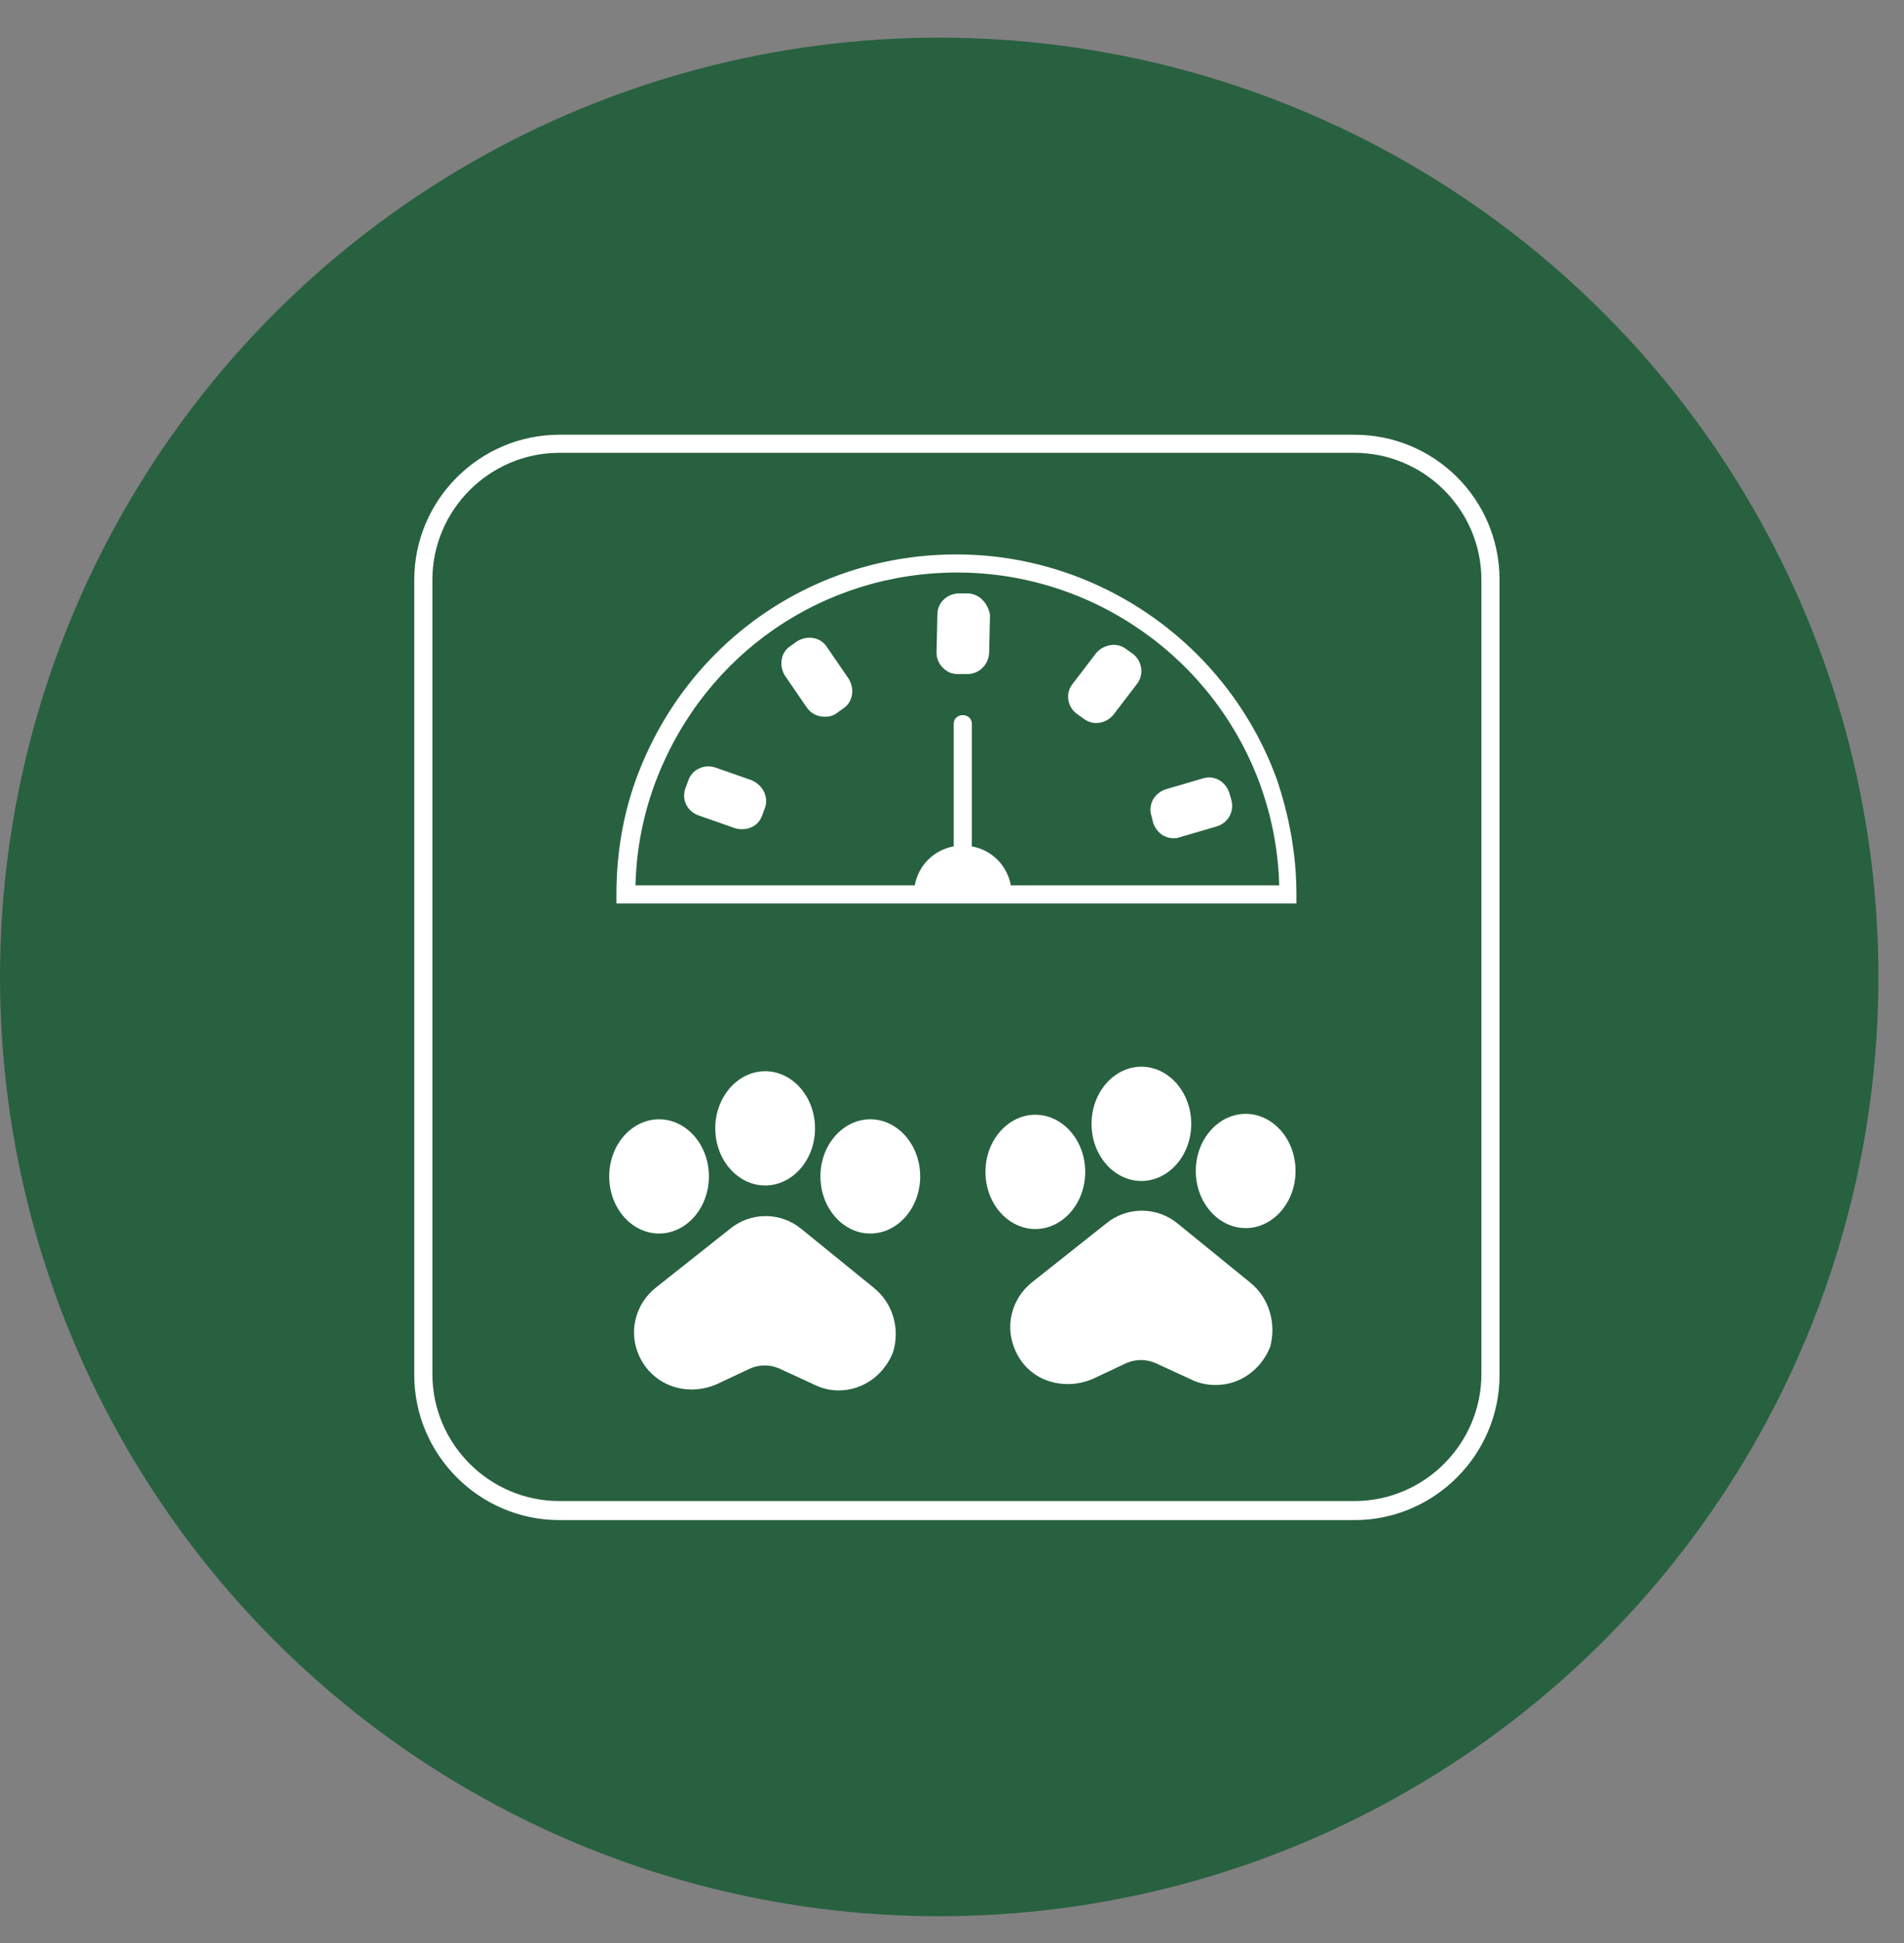 <svg width="49" height="50" viewBox="0 0 49 50" fill="none" xmlns="http://www.w3.org/2000/svg">
<rect x="0" y="0" width="49" height="50" fill="#808080" stroke="none"/>
<circle cx="24.171" cy="25.14" r="24.171" fill="#286140"></circle>
<g clip-path="url(#clip0_10407_184806)">
<path d="M34.858 11.187H14.395C12.341 11.187 10.661 12.867 10.661 14.92V35.383C10.661 37.437 12.341 39.117 14.395 39.117H34.858C36.911 39.117 38.591 37.437 38.591 35.383V14.92C38.591 12.843 36.911 11.187 34.858 11.187ZM38.124 35.36C38.124 37.157 36.654 38.627 34.858 38.627H14.395C12.598 38.627 11.128 37.157 11.128 35.36V14.92C11.128 13.123 12.598 11.653 14.395 11.653H34.858C36.654 11.653 38.124 13.123 38.124 14.92V35.36Z" fill="white"></path>
<path d="M18.244 30.273C18.244 29.456 17.661 28.803 16.961 28.803C16.261 28.803 15.678 29.456 15.678 30.273C15.678 31.089 16.261 31.743 16.961 31.743C17.661 31.743 18.244 31.089 18.244 30.273Z" fill="white"></path>
<path d="M19.692 30.506C20.392 30.506 20.975 29.853 20.975 29.036C20.975 28.22 20.392 27.566 19.692 27.566C18.991 27.566 18.408 28.22 18.408 29.036C18.408 29.853 18.991 30.506 19.692 30.506Z" fill="white"></path>
<path d="M22.398 28.803C21.698 28.803 21.114 29.456 21.114 30.273C21.114 31.089 21.698 31.743 22.398 31.743C23.098 31.743 23.681 31.089 23.681 30.273C23.681 29.456 23.098 28.803 22.398 28.803Z" fill="white"></path>
<path d="M22.492 33.143L20.625 31.626C20.088 31.183 19.318 31.183 18.782 31.626L16.868 33.143C16.378 33.54 16.192 34.193 16.402 34.776C16.612 35.36 17.148 35.756 17.802 35.756C18.012 35.756 18.245 35.71 18.455 35.616L19.248 35.243C19.528 35.103 19.832 35.103 20.112 35.243L20.975 35.64C21.162 35.733 21.372 35.78 21.582 35.78C22.212 35.78 22.748 35.383 22.982 34.8C23.168 34.193 22.982 33.54 22.492 33.143Z" fill="white"></path>
<path d="M27.928 30.157C27.928 29.34 27.345 28.686 26.645 28.686C25.945 28.686 25.361 29.34 25.361 30.157C25.361 30.973 25.945 31.627 26.645 31.627C27.345 31.627 27.928 30.973 27.928 30.157Z" fill="white"></path>
<path d="M29.374 30.39C30.074 30.39 30.657 29.737 30.657 28.92C30.657 28.104 30.074 27.45 29.374 27.45C28.674 27.45 28.091 28.104 28.091 28.92C28.091 29.737 28.674 30.39 29.374 30.39Z" fill="white"></path>
<path d="M32.058 28.663C31.358 28.663 30.774 29.316 30.774 30.133C30.774 30.95 31.358 31.603 32.058 31.603C32.758 31.603 33.341 30.95 33.341 30.133C33.341 29.316 32.758 28.663 32.058 28.663Z" fill="white"></path>
<path d="M32.174 33.004L30.308 31.487C29.771 31.044 29.001 31.044 28.464 31.487L26.551 33.004C26.061 33.4 25.874 34.053 26.084 34.637C26.294 35.243 26.831 35.617 27.484 35.617C27.694 35.617 27.928 35.57 28.138 35.477L28.931 35.103C29.211 34.964 29.514 34.964 29.794 35.103L30.658 35.5C30.844 35.593 31.054 35.64 31.288 35.64C31.918 35.64 32.454 35.243 32.688 34.66C32.851 34.053 32.664 33.4 32.174 33.004Z" fill="white"></path>
<path d="M24.614 14.267C20.974 14.267 17.778 16.46 16.448 19.843C16.051 20.847 15.864 21.92 15.864 23.017V23.25H33.364V23.017C33.364 21.99 33.178 20.987 32.851 20.03C31.591 16.6 28.301 14.267 24.614 14.267ZM26.014 22.783C25.921 22.27 25.524 21.873 25.011 21.78C25.011 20.917 25.011 20.03 25.011 19.167C25.011 18.98 25.011 18.793 25.011 18.63C25.011 18.327 24.544 18.327 24.544 18.63C24.544 19.68 24.544 20.73 24.544 21.78C24.031 21.873 23.634 22.27 23.541 22.783H16.354C16.378 21.827 16.564 20.893 16.914 20.007C18.174 16.81 21.184 14.733 24.638 14.733C28.114 14.733 31.241 16.927 32.431 20.193C32.734 21.033 32.898 21.897 32.921 22.783H26.014Z" fill="white"></path>
<path d="M19.341 20.077L18.408 19.75C18.128 19.657 17.801 19.797 17.708 20.1L17.638 20.287C17.591 20.427 17.591 20.567 17.661 20.707C17.731 20.847 17.848 20.94 17.988 20.987L18.921 21.314C18.991 21.337 19.038 21.337 19.108 21.337C19.341 21.337 19.551 21.197 19.621 20.964L19.691 20.777C19.785 20.497 19.621 20.194 19.341 20.077Z" fill="white"></path>
<path d="M21.278 16.646C21.115 16.39 20.765 16.343 20.508 16.506L20.345 16.623C20.088 16.786 20.041 17.136 20.205 17.393L20.765 18.21C20.881 18.373 21.045 18.443 21.231 18.443C21.348 18.443 21.441 18.42 21.535 18.35L21.698 18.233C21.955 18.07 22.001 17.72 21.838 17.463L21.278 16.646Z" fill="white"></path>
<path d="M24.895 15.27H24.685C24.382 15.27 24.125 15.503 24.125 15.806L24.102 16.786C24.102 16.926 24.148 17.066 24.265 17.183C24.382 17.299 24.498 17.346 24.662 17.346H24.872C24.872 17.346 24.872 17.346 24.895 17.346C25.198 17.346 25.432 17.113 25.455 16.809L25.478 15.829C25.432 15.526 25.198 15.27 24.895 15.27Z" fill="white"></path>
<path d="M29.164 16.833L29.001 16.716C28.884 16.623 28.744 16.576 28.581 16.6C28.441 16.623 28.301 16.693 28.207 16.81L27.601 17.603C27.414 17.836 27.461 18.186 27.718 18.373L27.881 18.49C27.974 18.56 28.091 18.606 28.207 18.606C28.371 18.606 28.534 18.536 28.651 18.396L29.258 17.603C29.444 17.37 29.398 17.02 29.164 16.833Z" fill="white"></path>
<path d="M31.637 20.404C31.591 20.264 31.497 20.147 31.381 20.077C31.264 20.007 31.101 19.983 30.961 20.03L30.004 20.31C29.864 20.357 29.747 20.45 29.677 20.567C29.607 20.707 29.584 20.847 29.631 20.987L29.677 21.174C29.724 21.314 29.817 21.43 29.934 21.5C30.027 21.547 30.097 21.57 30.191 21.57C30.237 21.57 30.307 21.57 30.354 21.547L31.311 21.267C31.614 21.174 31.777 20.87 31.684 20.567L31.637 20.404Z" fill="white"></path>
</g>
<defs>
<clipPath id="clip0_10407_184806">
<rect width="35" height="35" fill="white" transform="translate(6.671 7.64)"></rect>
</clipPath>
</defs>
</svg>
